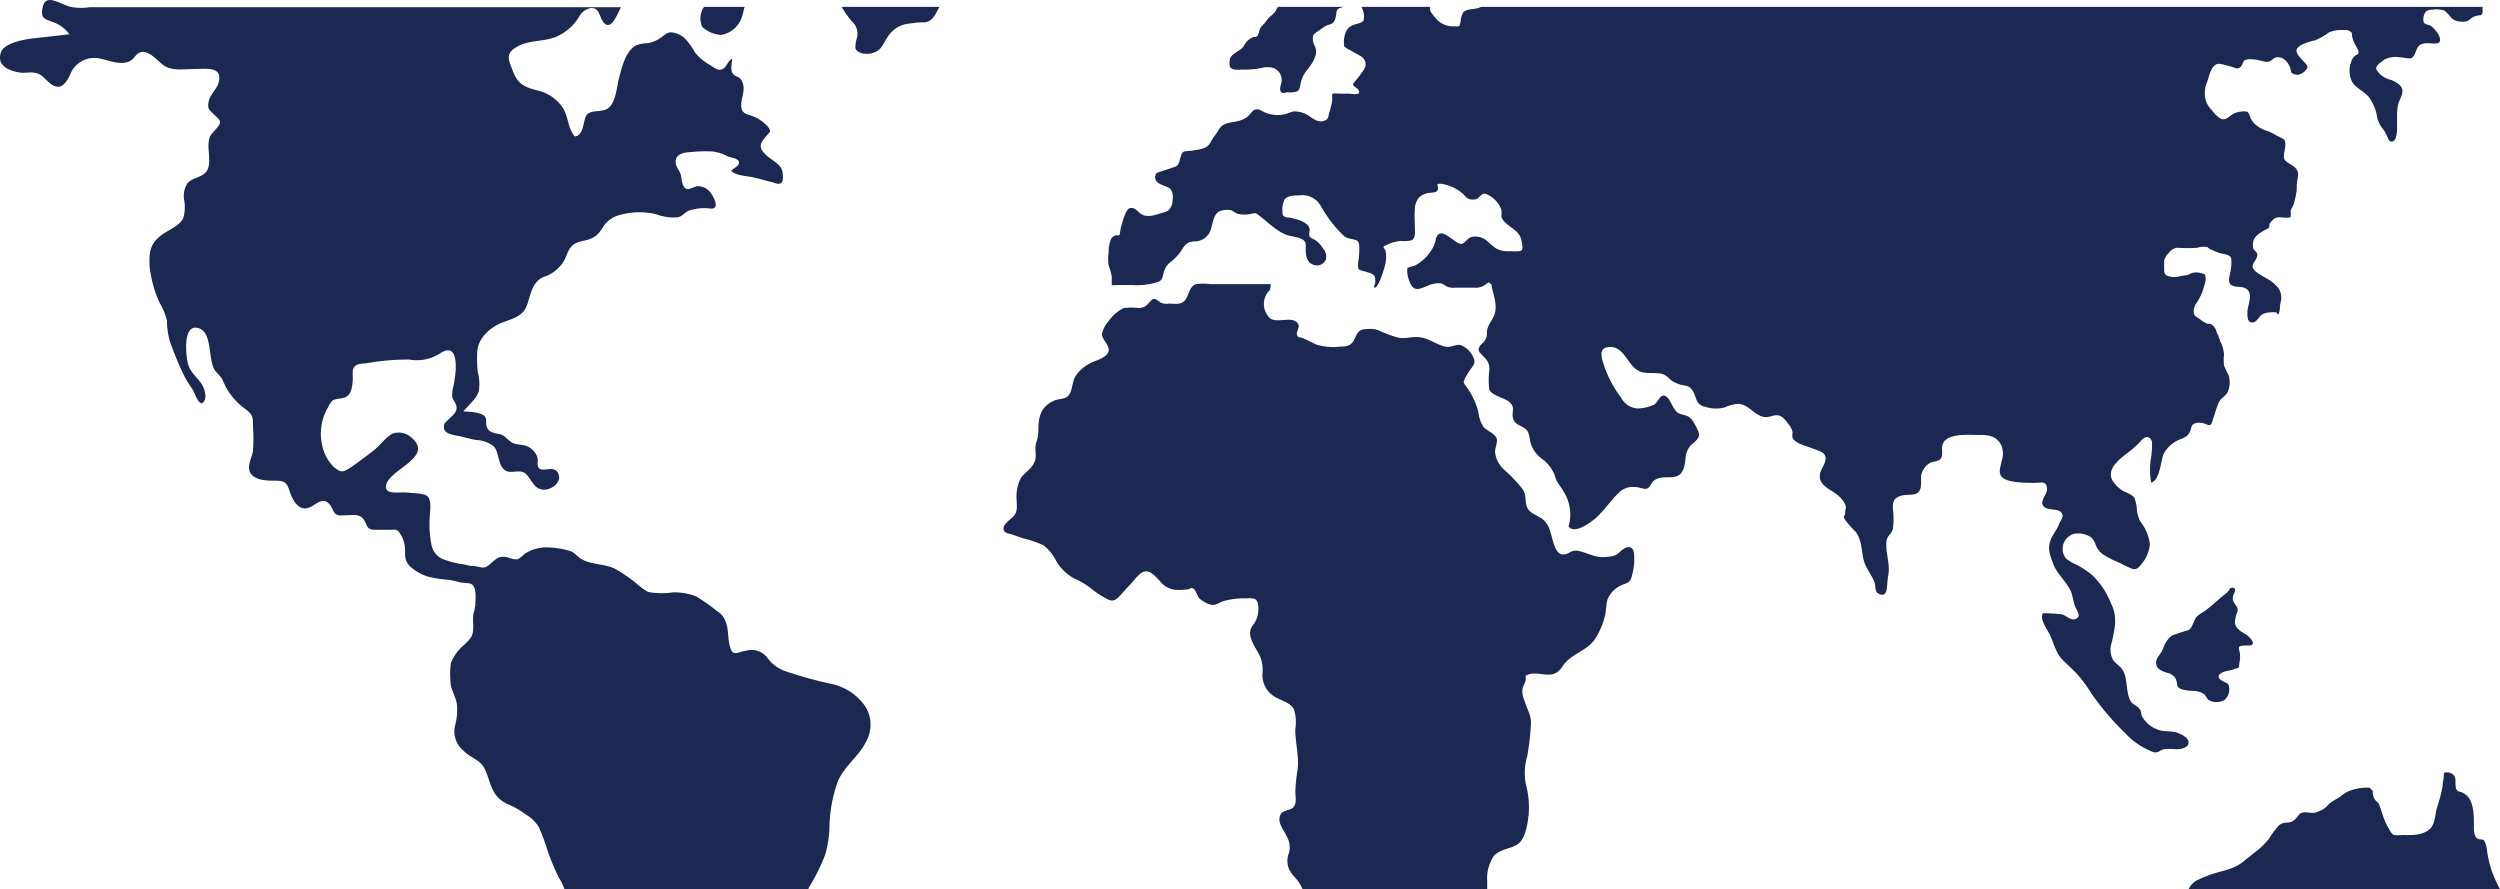 <svg id="Layer_1" data-name="Layer 1" xmlns="http://www.w3.org/2000/svg" viewBox="0 0 321.79 114.46"><defs><style>.cls-1{fill:#1a2852;}</style></defs><path class="cls-1" d="M90.46,2.57a2.69,2.69,0,0,1,.1-2.35A1,1,0,0,1,90.73,0h5.21c-.15.36-.19.79-.32,1.16a3.4,3.4,0,0,1-2.75,2.46A4,4,0,0,1,90.46,2.57Z" transform="translate(-0.08 0.88)"/><path class="cls-1" d="M111.66,94.37c-.92,2.08-2.9,3.28-3.76,5.38a18.3,18.3,0,0,0-1.06,6.13,15.16,15.16,0,0,1-.53,3.21,24.82,24.82,0,0,1-2.09,4.23,2,2,0,0,1-.11.26H72.74a7.1,7.1,0,0,0-.73-1.49,32,32,0,0,1-1.43-3.42,27.22,27.22,0,0,0-1.16-3.12,5,5,0,0,0-1.72-1.63,10.33,10.33,0,0,0-2.38-1.34,3.79,3.79,0,0,1-1.9-2c-.46-1-.68-2.32-1.33-3.06s-1.62-1-2.31-1.74a3.21,3.21,0,0,1-1.12-3.29,7.58,7.58,0,0,0,.23-2.72c-.18-1.14-.83-1.85-.83-3.06a9.4,9.4,0,0,1,.06-2.25,5.76,5.76,0,0,1,1.71-2.34C60.73,81.23,61,81,61,79.71a10.15,10.15,0,0,1,0-1.56A5.62,5.62,0,0,0,61.26,77c0-.84.27-2.57-.73-2.78-.45-.08-1-.07-1.34-.17s-.82-.2-1.21-.28a17.65,17.65,0,0,1-2.61-.38A6.07,6.07,0,0,1,52.83,72c-.91-1-.45-1.63-.68-2.78a3.87,3.87,0,0,0-.82-1.75c-.29-.24-.61-.16-1-.16h-2c-1.13,0-.92-.6-1.45-1.34s-1.38-.53-2.16-.53h-.45c-1.48.24-1.17-1-2-1.63-1.12-.82-2,1.08-3.28.7-.91-.27-1.38-1.41-1.64-2.19-.38-1.23-.77-1.33-2-1.33-.76,0-2.27,0-2.94-.85s.09-2.11.23-2.94a22.17,22.17,0,0,0,0-3.26c0-1.09,0-1.4-.87-2.09a8.55,8.55,0,0,1-2.48-2.67c-.26-.42-.39-.85-.65-1.3s-.65-.73-.92-1.13c-.87-1.36-.3-4.78-2-5.36-2.08-.74-1.73,3.08-1.51,4.26.25,1.34,1.1,1.85,1.79,2.85.41.55.93,2.19,0,2.55-.61-.3-.8-1.31-1.16-1.85a14.91,14.91,0,0,1-1.2-2c-.65-1.37-1.14-2.63-1.65-4a10.19,10.19,0,0,1-.42-2.79,8.38,8.38,0,0,0-.94-2.3,15.45,15.45,0,0,1-1.29-4.67c-.1-2,.09-3.09,1.77-4.23.81-.55,2.1-1.07,2.55-2a4.9,4.9,0,0,0,.14-2.25,3,3,0,0,1,.39-2.22c.6-.77,1.88-.74,2.47-1.56s.25-2.34.25-3.34c.06-1.33.32-1.33,1.06-2.21s.45-1-.26-1.7-.94-.75-.78-1.69,1-1.57,1.27-2.42C28.83,7.6,26.6,8,25.13,8s-3.06.35-4.22-.65c-.65-.55-1.6-1.59-2.47-1.55s-1,.92-1.76,1.24c-1.1.48-2.5-.12-3.56-.34a3.32,3.32,0,0,0-4,2c-.68,1.39-1.41,2.28-2.89.89C5.57,9,5.34,8.56,4.34,8.46c-.57-.06-1.12.09-1.69,0-1.38-.22-3-.85-2.47-2.55.34-1.22,2.87-1.69,4-1.83C5.77,3.89,7.4,3.73,9,3.53a4.29,4.29,0,0,0-2.21-1.6C5.93,1.59,5.4,1.49,5.5.49A2.14,2.14,0,0,1,5.59,0C6-1.8,7.81-.33,9.17,0l.25.05a7.55,7.55,0,0,0,2.21,0H80c-.58,1.18-1.39,3.28-2.37,1.75C77.2,1.09,77.2.15,76.2.15a2.09,2.09,0,0,0-1.58,1.13,6.46,6.46,0,0,1-3.09,2.63c-1.75.65-3.48.3-5.14,1.37-1.32.84-.76,1.73-.32,2.92.65,1.78,1.49,2.11,3.24,2.58A5.25,5.25,0,0,1,72.52,13c.75,1.16.63,2.63,1.54,3.68,1.3-.09,1-2.34,1.66-2.89s1.88-.19,2.64-.74c1-.76,1.09-2.68,1.37-3.76.37-1.41.82-3.53,2.21-4.33a4.28,4.28,0,0,1,1.54-.28A4.43,4.43,0,0,0,85.11,4c.45-.3.78-.72,1.38-.72a3,3,0,0,1,1.82.86,9.4,9.4,0,0,1,1.22,1.72A6.09,6.09,0,0,0,91.4,7.44c.58.36,1.15.94,1.8.5.46-.31.57-1,1.11-1.25,0,.54-.27,1.43.1,1.91s.81.29,1.14.91c.62,1.15-.12,2.13-.06,3.28s1,1,1.86,1.45a5.13,5.13,0,0,1,1.59,1.21c.44.6.26.61-.07,1-.8.94-1.3,1.45-.36,2.45.61.67,1.72,1.13,2.14,1.91.2.36.34,1.55,0,1.84s-.86,0-1.22-.08c-.86-.22-1.7-.48-2.57-.66-.58-.12-2.18-.21-2.66-.8.21-.32,1-.55,1-1.08s-1.11-.63-1.47-.79a5.51,5.51,0,0,0-1.9-.62,17,17,0,0,0-2.67.06c-.86.05-2.19.14-2.11,1.37,0,.51.51,1,.66,1.57s.11,1.62.78,1.82c.36.11,1-.35,1.44-.35a2,2,0,0,1,1.64.88c.25.31.94,1.49.49,1.88-.24.22-.68.07-1,.07a6,6,0,0,0-2.33.33c-.57.24-.76.69-1.42.84a6.47,6.47,0,0,1-2.79-.4,9.22,9.22,0,0,0-4.49.06,3.6,3.6,0,0,0-2.15,1.33c-.54.79-.76,1.3-1.66,1.72-.62.31-1.37.3-2,.61-.88.43-1.09,1.31-1.45,2.12A4.75,4.75,0,0,1,70,34.79c-1.5.7-1.6,2.31-2.12,3.7s-2,1.69-3.23,2.18c-1.62.66-3.15,2.12-3.15,3.92a17.5,17.5,0,0,0,.07,2.4,5.77,5.77,0,0,1,.15,2.41c-.29,1.08-1.34,1.84-2,2.69.68,0,2.57.09,2.86.77.16.37,0,.82.16,1.23a1.1,1.1,0,0,0,.71.67c.55.25,1,.13,1.55.51a8.81,8.81,0,0,0,1,.83c.69.35,1.47.17,2.16.57A2.41,2.41,0,0,1,69.26,58c.09.36-.06.87.09,1.21.44.94,2.09-.44,2.62.94.41,1.07-.87,2-1.87,2-1.33,0-1.63-1.45-2.4-2.09s-2,.21-2.77-.53-.61-2.17-1.28-2.94a3.92,3.92,0,0,0-2.33-.84c-.67-.13-1.3-.3-2-.47s-2.2-.21-2.1-1.29c0-.43.29-.57.57-.86.48-.52,1.3-1,1-1.88-.19-.54-.51-.66-.51-1.32a4.23,4.23,0,0,1,.14-1c.33-1.34,1-6.07-1.67-4.34a5.53,5.53,0,0,1-4,.81,30.13,30.13,0,0,0-5.44.47c-.72.08-1.57,0-1.81.87a7,7,0,0,0,0,1.12c-.1,1-.1,2.08-1.1,2.44-.56.2-1.1.08-1.56.42a3,3,0,0,0-.53.82,6.68,6.68,0,0,0-.77,4.85,5.44,5.44,0,0,0,1.55,2.88c.91.72,1.18.65,2.15,0s2.07-1.51,2.88-2.12,1.6-1.77,2.5-2.22a2.41,2.41,0,0,1,2.38.48c3,2.48-2.51,4-3.18,6-.42,1.31,1.22,1.1,1.94,1.1a7,7,0,0,1,1.3.07,7.63,7.63,0,0,1,1.78.24c.93.49.56,1.94.56,2.83a13.22,13.22,0,0,0,.19,3.44,2.51,2.51,0,0,0,1.72,2.08,10.79,10.79,0,0,0,2.08.54c.6.05,1.06.27,1.6.27.71,0,1.24.43,1.85,0,1-.71,1.24-1.45,2.63-1.11a3,3,0,0,0,1.14.25c.35-.06.83-.59,1.12-.78a5.05,5.05,0,0,1,2.93-.76,11.17,11.17,0,0,1,2.82.47c.61.23.78.58,1.27.92,1.23.85,3.09.69,4.45,1.34a18,18,0,0,1,2.9,2,8,8,0,0,0,1.38,1,9.49,9.49,0,0,0,3.19.06,7.65,7.65,0,0,1,3,.51,23.13,23.13,0,0,1,2.64,1.85,2.6,2.6,0,0,1,1.16,1.37c.42,1,.26,2.19.57,3.26.4,1.37,1,.65,2.07.52a2.57,2.57,0,0,1,2.7.85,4.9,4.9,0,0,0,2.44,1.81A53.19,53.19,0,0,0,107,87.13a7.06,7.06,0,0,1,4.32,2.73A4.34,4.34,0,0,1,111.66,94.37Z" transform="translate(-0.08 0.88)"/><path class="cls-1" d="M121,0c-.38.68-.69,1.51-1.39,1.86a1.84,1.84,0,0,1-.87.14c-.55,0-1.1.09-1.65.16a3.62,3.62,0,0,0-2.42,1.26c-.51.58-.78,1.31-1.26,1.92a2.39,2.39,0,0,1-2,.69c-.43,0-1.09-.24-1.23-.71A4.22,4.22,0,0,1,110.38,4,2.13,2.13,0,0,0,110,2.15,9.81,9.81,0,0,1,108.43,0Z" transform="translate(-0.08 0.88)"/><path class="cls-1" d="M210.19,73c-.3,1.43-.69,1-1.78,1.64A3.46,3.46,0,0,0,207,76.25c-.21.71-.16,1.54-.37,2.29a9.91,9.91,0,0,1-1.28,2.88c-1,1.46-2.93,1.83-4,3.26-.44.6-.66,1-1.44,1.23-1.09.22-2.48-.47-3.48.22.19.71-.25,1-.39,1.71a3.09,3.09,0,0,0,.24,1.41c.38,1.25,1,2,.83,3.36a29.61,29.61,0,0,1-.46,3.87,7.52,7.52,0,0,0-.15,3.65,11.22,11.22,0,0,1,.3,4.24c-.15,1-.41,2.75-1.35,3.4s-2.2.58-3.07,1.5a5.17,5.17,0,0,0-.87,3.33c0,.33,0,.65,0,1H167.75a5.4,5.4,0,0,0-1-1.56A4.22,4.22,0,0,1,166,111a2.81,2.81,0,0,1,0-2.13,2.81,2.81,0,0,0-.31-2.12c-.36-.8-1.14-1.65-.88-2.55s1.28-.68,1.75-1.18.25-1.39.25-2a22.43,22.43,0,0,1,.29-2.83c.21-1.74-.3-3.46-.3-5.19a5.55,5.55,0,0,0-.17-2.59c-.51-.92-1.76-1.13-2.58-1.68a3.19,3.19,0,0,1-1.47-2.83,5.21,5.21,0,0,0-.19-2c-.46-1.24-2-2.84-1.15-4.15a3.49,3.49,0,0,0,.8-2.61c-.12-1.19-.7-1-1.7-1a9.37,9.37,0,0,0-2.83.37c-.8.3-1.07.71-2,.3a4.79,4.79,0,0,1-1-.61c-.28-.24-.52-1.24-.9-1.36s-.3.13-.62.13a7.71,7.71,0,0,1-1.36.08,2.8,2.8,0,0,1-2.24-1.13c-.61-.58-1.28-1.55-2.19-1.17-.6.25-1.33,1.32-1.74,1.72s-.76.82-1.14,1.24c-.82.91-1.19.87-2.13.29a11.74,11.74,0,0,1-1.8-1.24,10.22,10.22,0,0,0-2-1.16A6.07,6.07,0,0,1,136,71.28a5.36,5.36,0,0,0-1.66-2,14.16,14.16,0,0,0-2.62-.88c-.48-.18-.95-.33-1.41-.49-.28-.09-.85-.16-1-.49-.37-.75.88-1.39,1.35-2s.26-1.53.26-2.32a5.16,5.16,0,0,1,.54-2.41c.48-.75,1.3-1.1,1.73-2s0-1.63.25-2.55a4.73,4.73,0,0,0,.29-1.44c0-1.74.17-3.15,2-4,.75-.33,1.56-.12,2-.83s.33-1.67.85-2.42a4.94,4.94,0,0,1,1.92-1.62c.6-.31,1.93-.62,2.24-1.4s-.82-1.56-.82-2.31a3.62,3.62,0,0,1,.88-1.69,5,5,0,0,1,1.92-1.66,7.63,7.63,0,0,1,1.91,0,1.59,1.59,0,0,0,1.25-.57c.25-.23.43-.61.82-.61.22,0,.69.48.8.48a1.72,1.72,0,0,0,1,.13c.65,0,1.37.17,1.91-.24.75-.57.62-1.94,1.62-2.27a6.86,6.86,0,0,1,1.81,0h7.81l-.08.72-.16.16a2.5,2.5,0,0,0,.16,3.52c.93.72,3.05-.44,3.63.79.21.41-.37,1-.15,1.41s.23.17.59.31c.65.25,1.17.53,1.82.85a7.22,7.22,0,0,0,3.13.28c1,0,1.46-.15,1.88-1.06s.6-1.2,1.7-1.2a3,3,0,0,1,1.43.2,14.25,14.25,0,0,0,2.36.88c1,.26,1.89-.18,3,0s2,.91,3.11,1.18c.75.19,1.33-.33,2-.2a3,3,0,0,1,1.72,1.74c.23.62-.08.87-.39,1.35a6.35,6.35,0,0,0-.92,1.6c0,.32.39.71.57,1a9.19,9.19,0,0,1,1.33,3,4.47,4.47,0,0,0,.59,1.77c.47.63,1.55.87,1.77,1.63.11.41-.22,1.18-.22,1.64a3.3,3.3,0,0,0,.28,1.12c.51,1.08,1.25,1.43,2,2.26A16,16,0,0,1,196,62c.56.78.35,1.26.56,2.18s1.29,1.24,2,1.7a3.07,3.07,0,0,1,1.1,1.81c.29.8.56,2.87,1.66,2.8.68,0,1-.6,1.77-.48,1.13.17,2.07.82,3.27.82a6.3,6.3,0,0,0,1.44-.17c.53-.16.67-.46,1.13-.79.62-.45,1.24-.5,1.44.27A7.34,7.34,0,0,1,210.19,73Z" transform="translate(-0.08 0.88)"/><path class="cls-1" d="M158.37,7.63a2.21,2.21,0,0,1,0-.81c.06-.57.81-.93,1.25-1.25a1.75,1.75,0,0,0,.59-.59,2.85,2.85,0,0,1,.31-.46,2.14,2.14,0,0,1,.91-.63c.26-.06.39.06.56-.26s.19-.72.37-1a7.54,7.54,0,0,1,.55-.58,5.45,5.45,0,0,1,.5-.66,6,6,0,0,0,.78-.73c.12-.17.21-.38.33-.56l.07-.1H173l-.12.05a3,3,0,0,0-.5.17c-.35.22-.24.52-.35,1s-.19.78-.64,1l-.53.17a7.13,7.13,0,0,0-1,.66c-.23.16-.67.39-.77.69a2,2,0,0,0,.16,1.18,1.76,1.76,0,0,1,.22,1.1,3.71,3.71,0,0,1-.49,1.2,8.81,8.81,0,0,1-.73,1,4,4,0,0,0-.71,1.43c-.13.42-.09,1.06-.55,1.25a3.41,3.41,0,0,1-1.23.1c-.17,0-.64.27-.84-.13s.13-1,.13-1.4a1.63,1.63,0,0,0-1.42-1.68,3,3,0,0,0-1.15.07,10.51,10.51,0,0,1-2.44.22C159.53,8.08,158.59,8.25,158.37,7.63Z" transform="translate(-0.08 0.88)"/><path class="cls-1" d="M319.62.2c0,.38.11.77-.31.89a2.13,2.13,0,0,0-1,.28,4.3,4.3,0,0,1-.65.47,1.94,1.94,0,0,1-.83.06,1.72,1.72,0,0,1-1.41-.7,3.88,3.88,0,0,0-.73-.73,3.36,3.36,0,0,0-1.52-.1c-.45,0-.8.07-1,.49a1.67,1.67,0,0,0-.13,1.1c.19.38.72.31,1,.53a4.85,4.85,0,0,1,.66.7c.28.32.81,1.36.11,1.5s-1.34-.18-2.11.14-.61,1.81-1.49,1.81c-.43,0-.85-.15-1.29-.15a3.19,3.19,0,0,0-1.9.28c-.37.29-1.23.76-1.06,1.29a2.61,2.61,0,0,0,.67.77,2.8,2.8,0,0,0,1.12.55,3.2,3.2,0,0,1,1.13.62,1.07,1.07,0,0,1,.41,1.09,5.62,5.62,0,0,1-.46,1.2,6.14,6.14,0,0,0-.21,1.81v1.6c0,.44-.09,1.41-.48,1.59s-.57-.09-.7-.4a5.91,5.91,0,0,0-.59-1.11,3.68,3.68,0,0,1-.78-1.49,5.93,5.93,0,0,0-1-2.56c-.61-.86-1.68-1.17-2.23-2.07a3.13,3.13,0,0,1-.12-2.56,1.5,1.5,0,0,1,.44-.76c.1-.1.39-.2.46-.33a.54.54,0,0,0-.05-.51c-.14-.31-.34-.61-.48-.92a2.87,2.87,0,0,1-.28-1c0-.27,0-.21-.19-.38a1,1,0,0,0-.78-.2,4,4,0,0,0-2,.3,7.78,7.78,0,0,1-1.75,1c-.58.14-2.42.59-2.42,1.35.05.57.71,1.11,1.05,1.51.17.2.45.45.34.73a1.88,1.88,0,0,1-1.11.84,1.19,1.19,0,0,1-.94-.27,4.54,4.54,0,0,1-.12-.53c-.22-.72-.85-1.5-1.66-1.44-.58,0-.76.62-1.36.59s-1.18-.31-1.78-.31a2,2,0,0,0-1.09.1c-.21.17-.26.55-.44.76a.64.64,0,0,1-.72.26,15.91,15.91,0,0,0-2.05-.56c-1.1-.06-1.32,1.57-1.63,2.37a3.62,3.62,0,0,0-.13,2.45,3.27,3.27,0,0,0,.77,1.17,4,4,0,0,0,1,1c.51.33.89.07,1.33-.25a2.31,2.31,0,0,1,1.41-.58,2,2,0,0,1,.77,0c.28.15.37.65.48.89a3.09,3.09,0,0,0,.48.66A4.22,4.22,0,0,0,292,16a7.18,7.18,0,0,1,1,.5c.29.18.72.33,1,.52.52.38.06,1.56.06,2.09a.78.78,0,0,0,.28.77c.37.35.79.41,1.26.93s.22,1.11.15,1.71c-.08.42,0,.85-.08,1.28a9.15,9.15,0,0,1-.35,1.55c-.1.37-.41.77-.41,1a1.94,1.94,0,0,1,0,.72c-.81.27-1.64-.33-2.32.39a2.76,2.76,0,0,0-.37.46c-.06.14,0,.23-.06.43s-.4.29-.59.4c-.76.43-1.51.88-1.51,1.88,0,.31,0,.47.21.7s.36.28.36.66c-.05.62-.77,1.07-.56,1.62s1.21,1,1.66,1.3a4.91,4.91,0,0,1,1.61,1.29,2.14,2.14,0,0,1,.31,1.74,3.64,3.64,0,0,0-.11.87,4.36,4.36,0,0,1-.17.78c-.16,0-.21-.27-.38-.27a2.62,2.62,0,0,0-.56,0,2.49,2.49,0,0,0-1.25.31c-.37.32-.67,1-1.19,1-.72,0-.63-.94-.63-1.44.08-.92.86-2.5-.34-3-.51-.22-1.09-.07-1.6-.31-.7-.31-.35-1.23-.25-1.78a5.51,5.51,0,0,0,.11-1.67c-.06-.59-1.13-.6-1.58-.76a11,11,0,0,1-1.22-.53c-.11-.06-.24-.23-.34-.23a2.66,2.66,0,0,0-1.22.1,18.8,18.8,0,0,1-2.6,0,1.57,1.57,0,0,0-1.11.71,1.72,1.72,0,0,0-.57,1v.88c0,.57,0,.9.56,1.07a2.7,2.7,0,0,0,1.49,0c.33-.07.78-.1,1-.17s.41-.22.64-.27a2.35,2.35,0,0,1,1.26.11c.25.09.31,0,.36.33a1.47,1.47,0,0,1,0,.66,12.27,12.27,0,0,1-.42,1.43,8.07,8.07,0,0,1-.66,1.27,2,2,0,0,0-.43,1.28c.05.52.41.63.81.89a3.54,3.54,0,0,0,.84.54c.21.11.38,0,.59.11a1.56,1.56,0,0,1,.71,1c.06.2.2.35.26.56s.13.43.21.63a4.45,4.45,0,0,1,.49,1.75,5.31,5.31,0,0,0,0,1.38,12,12,0,0,0,.59,1.26,3,3,0,0,1-.22,2.33,8,8,0,0,1-.78.76,2.53,2.53,0,0,0-.45.86c-.21.55-.36,1.12-.56,1.67-.1.3-.16.84-.56.79a3.39,3.39,0,0,1-.41-.15,1.84,1.84,0,0,0-.56-.14,1.62,1.62,0,0,0-.92.12c-.35.19-.34.56-.47.88a1.68,1.68,0,0,1-.5.73,3.32,3.32,0,0,1-.68.34,4.15,4.15,0,0,0-2.3,2c-.28.79-.49,3.43-1.57,3.61a9.93,9.93,0,0,1-.05-2.93,11.52,11.52,0,0,0,.17-2.27c-.22-.83-.81-.79-1.3-.3a11.49,11.49,0,0,1-1.33,1.28c-1.25,1-3.54,2.44-2.33,4.16a4.12,4.12,0,0,0,1.18,1.1c.32.2,1.24.52,1.51.91a5.4,5.4,0,0,1,.33,1.69,4.6,4.6,0,0,0,.42,1.35,5.94,5.94,0,0,1,1.24,2.88,4.43,4.43,0,0,1-1,2.53c-.43.54-.66.86-1.26.71a15.22,15.22,0,0,1-1.58-.75,13.66,13.66,0,0,1-2.16-1.09,2.6,2.6,0,0,1-1-1.33,2.2,2.2,0,0,0-.54-.87,2.89,2.89,0,0,0-2.39-.42,2.59,2.59,0,0,0-.46.26A2,2,0,0,0,266,71a5.72,5.72,0,0,0,1.43.84,13.88,13.88,0,0,1,1.88,1.24,10.14,10.14,0,0,1,2.47,3.66c.89,1.74.53,3.24.12,5.06a2.81,2.81,0,0,0,.13,2.2c.45.7,1.09.83,1.45,1.7.47,1.12.24,2.79.93,3.79.25.33.62.39,1,.81s.19.59.38,1a3.58,3.58,0,0,0,1.75,1.62c.94.46,1.64.22,2.64.46.52.18,1.5.6,1.59,1.18.14.79-.92,1-1.56,1a8.77,8.77,0,0,0-1.62,0c-.61.17-.75.58-1.44.33a9.49,9.49,0,0,1-3.54-2.42,33.89,33.89,0,0,1-4.36-5.13A16.87,16.87,0,0,0,267.54,86c-.63-.67-1.25-1.25-1.91-1.88-.91-.86-1.17-2.16-1.68-3.26-.26-.58-1.43-2.12-.9-2.8a16.7,16.7,0,0,1,2.45.15c.53.11,1.17.9,1.82.55s.14-.91-.13-1.57-.3-1.4-.58-2c-.6-1.27-1.77-2.21-2.24-3.48s-.83-2.08-.21-3.38c.27-.59.66-1,.92-1.67s.81-1.1.26-1.64-2.06-.06-2.36-1c-.18-.6.58-1.29.58-1.92,0-1.13-.69-.83-1.55-.83-1.12,0-3.12,0-4-.55s-.42-1.46-.28-2.29a2.76,2.76,0,0,0-.06-2c-.68-1.33-1.82-1.33-3.19-1.33-1.15,0-3.73-.21-4.31,1.11-.29.62.11,1.46-.29,1.94s-1,.27-1.51.64a2.38,2.38,0,0,0-1,1.52c-.08.65.19,1.85-.53,2.29-.56.35-1.46.07-2.29.41s-.83.84-.83,1.62a9.36,9.36,0,0,1,0,2.59c-.19.66-.73.86-.81,1.53-.19,1.49.49,2.87.23,4.34-.11.6-.13,1.23-.2,1.77s-.27,1-.95.73-.43-1.12-.68-1.65c-.3-.71-.76-1.33-1.08-2-.67-1.43-.29-3-1.29-4.36a13.13,13.13,0,0,1-1.43-1.64c-.26-.55.07-.3.07-.81s.21-.59,0-1.08a3.18,3.18,0,0,0-.74-1c-.93-.93-2.76-1.33-2.5-2.93.13-.77,1.1-1.71.57-2.5-.3-.44-1.31-.67-1.78-.87-.65-.26-2-.57-2.31-1.26a1.54,1.54,0,0,1,0-.71,2.27,2.27,0,0,0-.54-1.07c-.37-.5-.8-1.12-1.46-1.14s-1.13.39-1.87.18c-1.21-.35-1.85-1.6-3.15-1.65a5,5,0,0,0-1.69.45,4.36,4.36,0,0,1-2.53-.07,1.41,1.41,0,0,1-1.17-1c-.21-.54-.41-1.31-1-1.6-.34-.16-.83-.16-1.22-.31s-.52-.22-.78-.35c-.53-.34-.81-.87-1.53-1-1.31-.25-2.43.27-3.53-.85-.85-.84-1.45-2.5-2.85-2.58-1.93-.1-1.21,1.56-.87,2.62a14.39,14.39,0,0,0,2.11,3.89,2.58,2.58,0,0,0,2.19,1.4,6,6,0,0,0,2-.46c.65-.34.83-1.63,1.65-1.06.46.32.69,1.19,1.15,1.75s.61.43,1.34.67,1,.85,1.35,1.49c.52,1,.48,1.28-.3,2a2.49,2.49,0,0,0-1,1.47c-.19,1-.11,2.62-1.39,2.91-.66.17-1.34,0-2,.17a1.66,1.66,0,0,0-.84.41c-.32.28-.41.94-1,1-.33,0-.89-.24-1.33-.24a2.59,2.59,0,0,0-2.17.78c-1,1-1.78,2.15-2.78,3.1-.63.56-2.79,2.27-3.63,1.2a5.53,5.53,0,0,0-.66-4.53c-.25-.47-.61-.87-.86-1.33a9.44,9.44,0,0,1-.32-.89,5,5,0,0,0-1.63-2,4,4,0,0,1-1.29-1.63c-.26-.59-.21-1.33-.5-1.85-.44-.76-1.55-.7-1.86-1.6s.37-1.42-.5-2.19c-.67-.6-2.34-.81-2.6-1.67a10.86,10.86,0,0,1,0-2.28,1.87,1.87,0,0,0-.4-1.56c-.64-.78-1.44-1.07-.59-1.94a1.78,1.78,0,0,0,.7-1.61c.07-.83.66-1.38.94-2.12.51-1.36-.19-2.65-.36-4l-.43-.24v.11c-.18,0-.22.11-.35.21a2,2,0,0,1-.46.24,1.92,1.92,0,0,1-.92.14h-2.53a2.13,2.13,0,0,1-1-.13c-.42-.2-.57-.45-1.08-.45a3.83,3.83,0,0,0-1.45.33c-.45.18-1.18.57-1.64.36s-.66-.82-.81-1.26a3.11,3.11,0,0,1-.15-1.33c.11-.2.78-.27,1-.38a5.67,5.67,0,0,0,2-1.83,3.82,3.82,0,0,0,.64-1.44,1.24,1.24,0,0,1,.3-.68c.53-.49,1.22.16,1.78.51s1.09,1,1.66.44c.3-.27.48-.58.91-.67a2.26,2.26,0,0,1,2.13.67,8.63,8.63,0,0,0,1,.81,3.43,3.43,0,0,0,1.86.35c.06,0,1.29.14,1.47-.17s-.07-1.25-.17-1.58a2.27,2.27,0,0,0-.74-.94c-.53-.48-1.55-1-1.74-1.78a3.53,3.53,0,0,0,0-.86,3.48,3.48,0,0,0-1.89-2,.56.56,0,0,0-.66.09c-.34.26-.5.59-1,.59a1.22,1.22,0,0,1-1.12-.45,4.84,4.84,0,0,0-1.56-1.13c-.45-.17-1.55-.61-2-.39,0,.23.17.52,0,.81s-.58.24-.88.29a2.55,2.55,0,0,0-1.46.57,2.47,2.47,0,0,0-.57,1.6c-.07.72,0,1.46,0,2.19,0,.52.17,1.42-.4,1.76a4.9,4.9,0,0,1-1.43.09,5.21,5.21,0,0,0-2.22.73c.07.27.31.4.31.71a5.06,5.06,0,0,1,0,1.23c0,.3-1,3.76-1.51,3.3,0-.18.09-.36.14-.53a2.43,2.43,0,0,0,0-.66c-.06-.55-.63-.64-1.12-.8-.29-.1-.9-.19-1-.37s-.08-.53-.08-.74a10.11,10.11,0,0,0,.15-2.33c-.06-.34-.09-.53-.42-.65-.61-.21-1.11-.14-1.61-.6a16.19,16.19,0,0,1-2.19-2.62c-.38-.55-.67-1.18-1.09-1.69a2.74,2.74,0,0,0-2.48-.84c-.58,0-1.47,0-1.83.55a2.9,2.9,0,0,0-.26,1.51c0,.22,0,.41.12.57a1.4,1.4,0,0,0,.8.22,10.79,10.79,0,0,1,1.38.37c.45.2,1,.47,1.18,1,.08.3-.1.74,0,1s.49.37.72.51a3.37,3.37,0,0,1,1,1.06,1.54,1.54,0,0,1,.43,1.21l0,.14a1.24,1.24,0,0,1-1.56.81c-1.17-.36-1.07-1.61-1.07-2.56,0-1.11-1.74-1-2.53-1.34-1.37-.54-2.49-1.76-3.65-2.61-.32-.23-.44-.14-.86-.08a3.53,3.53,0,0,1-1.71,0c-.41-.14-.61-.43-1-.49a2.79,2.79,0,0,0-1.28.14c-1,.38-.93,2.05-1.38,2.82a2.2,2.2,0,0,1-1.31,1c-.44.15-.83,0-1.36.25s-.72.7-1,1.12a6.26,6.26,0,0,1-1.42,1.44,2.53,2.53,0,0,0-.82,1.46c-.13.47-.17.82-.63,1a8.74,8.74,0,0,1-3.41.43h-2a2.08,2.08,0,0,1-.61,0V34.69a7.6,7.6,0,0,0-.4-1.39,5.64,5.64,0,0,1,0-1.69,4.18,4.18,0,0,1,.34-1.78,1.12,1.12,0,0,1,.6-.43c.1,0,.27.05.4,0a.43.43,0,0,0,.13-.39,5.8,5.8,0,0,1,.2-.92c.12-.46.53-2.05,1.07-2.18s.92.32,1.26.63c.81.68,1.93.28,2.81,0a4,4,0,0,0,.84-.3A1.74,1.74,0,0,0,151,25c.09-.68.08-1.45-.57-1.76s-1.79-.51-1.65-1.43c.06-.45.26-.46.7-.61.61-.21,1.27-.4,1.84-.61s.56-.81.75-1.34c.09-.26.17-.55.46-.64a9.36,9.36,0,0,1,.94-.09c.7-.15,1.75-.16,2.24-.8.21-.27.37-.65.58-.94a9.86,9.86,0,0,0,.69-1c.52-.91,1.52-.85,2.42-1.06a3.64,3.64,0,0,0,1.22-.55c.32-.24.55-.69.89-.89a.89.89,0,0,1,.78,0,4.63,4.63,0,0,0,1.6.6,4.23,4.23,0,0,0,1.84-.13,5.44,5.44,0,0,1,.86-.29,3.38,3.38,0,0,1,2.15.7c.56.37,1.16.79,1.86.47.46-.15.46-.55.58-1a11.77,11.77,0,0,0,.39-1.66,4.17,4.17,0,0,1,0-.79,3.47,3.47,0,0,1,.91,0h1.19c.46,0,1.67.29,1.28-.45-.21-.4-.93-.5-.63-.94A15.12,15.12,0,0,0,175.69,8a1.2,1.2,0,0,0-.27-1.52c-.39-.3-.91-.5-1.32-.77-.12-.1-.9-.42-1-.65a3.46,3.46,0,0,1,.16-1.69,1.69,1.69,0,0,1,1.22-1.1c.35-.13,1-.21,1.13-.57a2.32,2.32,0,0,0-.14-1.35,2.17,2.17,0,0,0-.15-.35h8.82V.14a.9.9,0,0,0,.24.7c.17.25.36.46.55.69a2.59,2.59,0,0,0,1,.73,2.81,2.81,0,0,0,1.37.25c.21,0,.54.08.67-.13a5.36,5.36,0,0,0,.16-.89,4.13,4.13,0,0,1,.24-.7c.44-.66,1.72-.37,2.34-.79H319.63A1.41,1.41,0,0,1,319.62.2Z" transform="translate(-0.08 0.88)"/><path class="cls-1" d="M287.12,74.84c-.2.5-.73.82-1.13,1.15s-.79.72-1.21,1.06c-.25.21-.51.41-.77.61s-.79.48-1.1.76c-.52.48-.54,1.5-1.17,1.82a21.19,21.19,0,0,0-2.17.72,3.73,3.73,0,0,0-1.08,1.7c-.25.64-1,1.2-.88,1.93s.84.93,1.38,1.12a1.72,1.72,0,0,1,1.09.68,2.29,2.29,0,0,1,.23.85c.09.79,1.58.76,2.19.82a2.71,2.71,0,0,1,1.15.32c.36.21.43.56.7.84a2.08,2.08,0,0,0,2.06,0,1.83,1.83,0,0,0,.5-2c-.21-.35-1.79-.6-1.09-1.36a2.67,2.67,0,0,1,1.11-.41,4.68,4.68,0,0,0,.83-.25c.16-.07.31,0,.44-.16s.07-.33.11-.51a4.11,4.11,0,0,0,.1-1.16c0-.29-.19-.63-.14-.91s.76-.25,1.08-.25.62,0,.71-.28-.61-1-.88-1.14c-.56-.34-1.34-.75-1.42-1.48a4,4,0,0,1,.3-1.44c.15-.56-.14-.7-.42-1.18a1.1,1.1,0,0,1,0-1.16c.12-.26.29-.78-.22-.76Z" transform="translate(-0.08 0.88)"/><path class="cls-1" d="M321.87,113.58H281.76l.07-.09a2.53,2.53,0,0,1,.92-1,13.84,13.84,0,0,1,1.48-.65c1.1-.45,2.3-.62,3.39-1.09a5.77,5.77,0,0,0,1.53-1c.33-.27.69-.51,1-.8a9.25,9.25,0,0,0,2-1.9,11.27,11.27,0,0,1,1-1.38,1.52,1.52,0,0,1,1.26-.67c.81,0,1.1-.39,1.58-1s1.48-.12,2.15-.3a5,5,0,0,0,.92-.39,3.61,3.61,0,0,0,.8-.71,9.24,9.24,0,0,1,1.26-.8,7.81,7.81,0,0,1,1.06-.75,6.38,6.38,0,0,1,2.92-.54l.4.45a1.59,1.59,0,0,0,.41,1.25c.19.18.29.21.39.45.17.4.31.86.44,1.26a8.42,8.42,0,0,0,.79,1.82c.14.23.39.77.7.86a4.18,4.18,0,0,0,1,0c1.3,0,2.57.13,3.62-.79.65-.57.66-1.86.89-2.66a20.87,20.87,0,0,0,.74-2.82c0-.3.08-.79.13-1s0-.49.05-.64.12-.15.26-.15A1.18,1.18,0,0,1,316,99c.31.5-.05,1.48.38,1.88.14.14.42.15.59.23a2.65,2.65,0,0,1,.71.49c.77.81.83,2.38.83,3.38,0,.57-.13,2,.64,2.15.23.06.47,0,.65.15a2.84,2.84,0,0,1,.38,1.16,14.45,14.45,0,0,0,.65,2.84A17.59,17.59,0,0,0,321.87,113.58Z" transform="translate(-0.08 0.88)"/></svg>